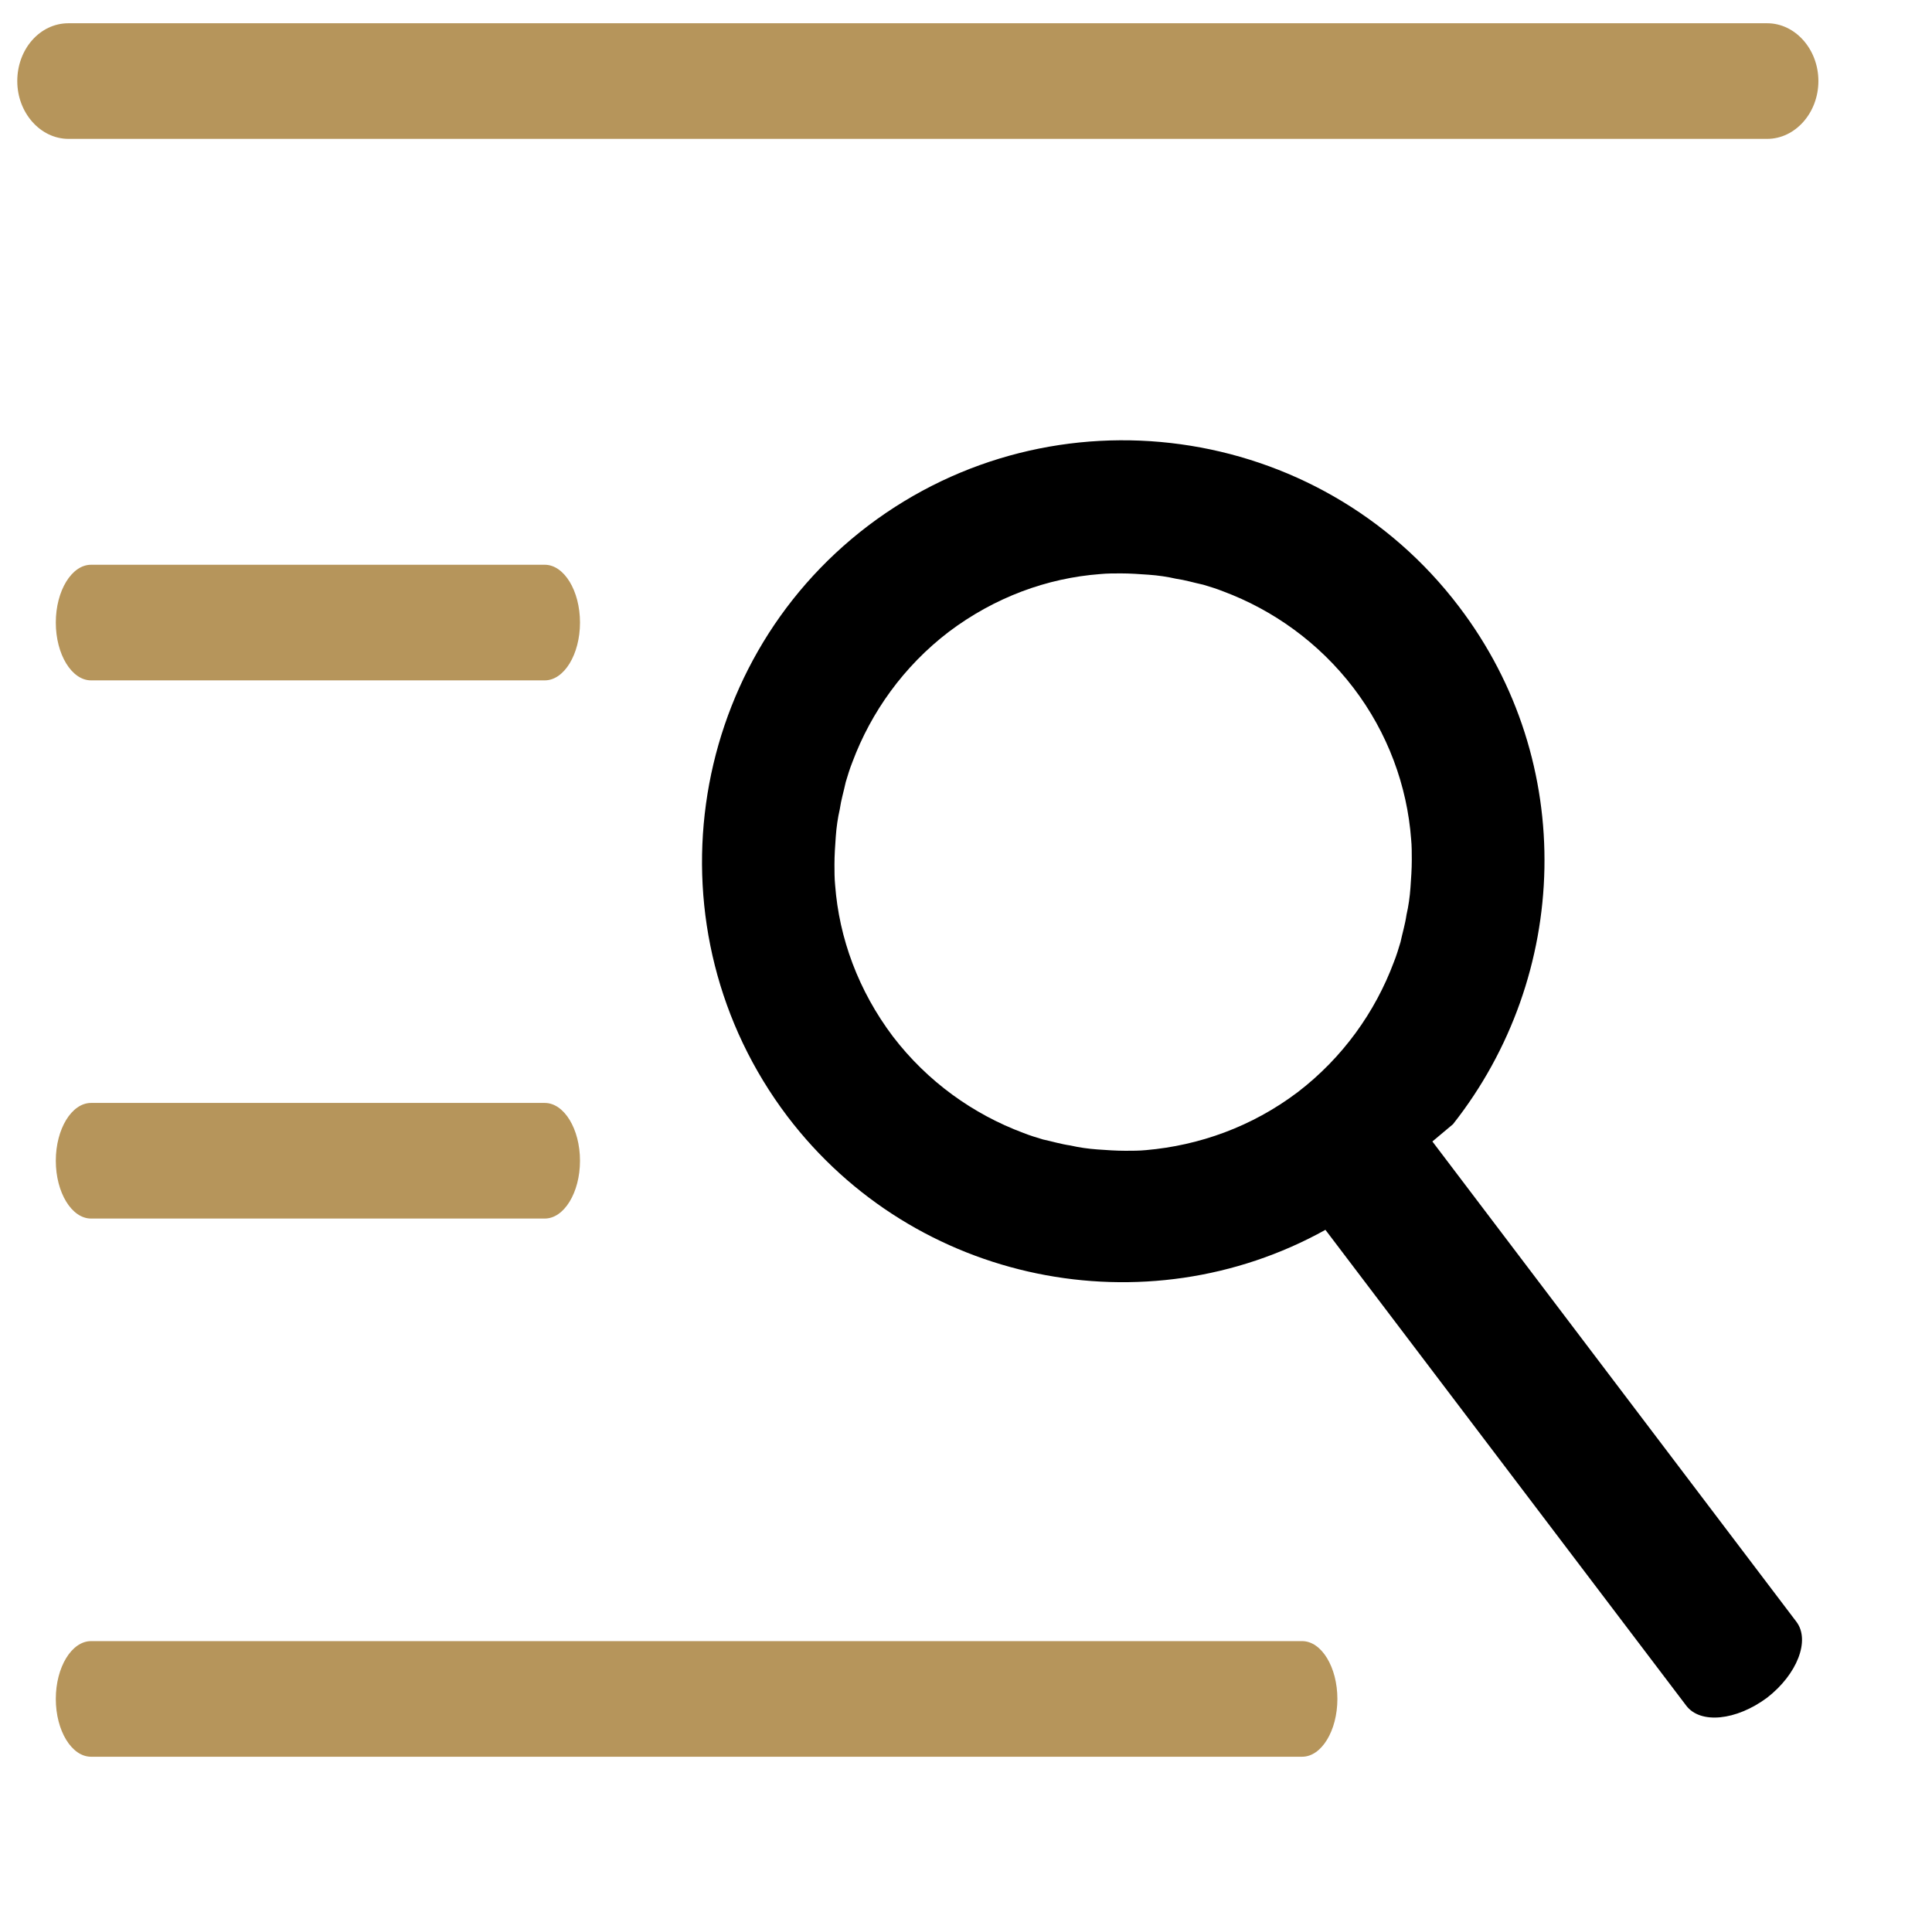 <?xml version="1.0" encoding="UTF-8"?>
<!-- Generator: Adobe Illustrator 27.9.0, SVG Export Plug-In . SVG Version: 6.00 Build 0)  -->
<svg xmlns="http://www.w3.org/2000/svg" xmlns:xlink="http://www.w3.org/1999/xlink" version="1.1" id="normal" x="0px" y="0px" viewBox="0 0 290.8 288.8" style="enable-background:new 0 0 290.8 288.8;" xml:space="preserve">
<style type="text/css">
	.st0{fill:#B6955B;}
</style>
<path d="M270.4,244.1l-54.8-72.3l3.1-2.6c17.6-22.3,18.8-54.4,0.9-77.9c-21.1-27.8-61-33.3-88.9-12.2c-27.8,21.1-33.3,61-12.2,88.9  c19.2,25.3,54,32.1,81,17.1l54.3,71.6c2.1,2.8,7.5,2.3,12.2-1.2C270.5,252,272.5,246.9,270.4,244.1z M172.5,173.1  c-1,0.1-2.1,0.1-3.1,0.1l0,0c-1.4,0-2.8-0.1-4.2-0.2l0,0c-1.4-0.1-2.8-0.3-4.1-0.6l0,0c-1.4-0.2-2.7-0.6-4.1-0.9l0,0  c-1-0.3-2-0.6-3-1c-7.5-2.8-14.4-7.7-19.6-14.5c-5.2-6.9-8.1-14.8-8.7-22.8c-0.1-1-0.1-2.1-0.1-3.1l0,0c0-1.4,0.1-2.8,0.2-4.2l0,0  c0.1-1.4,0.3-2.8,0.6-4.1l0,0c0.2-1.4,0.6-2.7,0.9-4.1l0,0c0.3-1,0.6-2,1-3c2.8-7.5,7.7-14.4,14.5-19.6c6.9-5.2,14.8-8.1,22.8-8.7  c1-0.1,2.1-0.1,3.1-0.1l0,0c1.4,0,2.8,0.1,4.2,0.2l0,0c1.4,0.1,2.8,0.3,4.1,0.6l0,0c1.4,0.2,2.7,0.6,4.1,0.9l0,0c1,0.3,2,0.6,3,1  c7.5,2.8,14.4,7.7,19.6,14.5s8.1,14.8,8.7,22.8c0.1,1,0.1,2.1,0.1,3.1l0,0c0,1.4-0.1,2.8-0.2,4.2l0,0c-0.1,1.4-0.3,2.8-0.6,4.1l0,0  c-0.2,1.4-0.6,2.7-0.9,4.1l0,0c-0.3,1-0.6,2-1,3c-2.8,7.5-7.7,14.4-14.5,19.6C188.4,169.6,180.5,172.4,172.5,173.1z"></path>
<path class="st0" d="M82,102.4H13.7c-2.9,0-5.3-3.9-5.3-8.7c0-4.8,2.4-8.7,5.3-8.7H82c2.9,0,5.3,3.9,5.3,8.7S84.9,102.4,82,102.4z"></path>
<path class="st0" d="M266,20.9H10.3c-4.2,0-7.7-3.9-7.7-8.7S6,3.5,10.3,3.5H266c4.2,0,7.7,3.9,7.7,8.7S270.2,20.9,266,20.9z"></path>
<path class="st0" d="M82,183.4H13.7c-2.9,0-5.3-3.9-5.3-8.7s2.4-8.7,5.3-8.7H82c2.9,0,5.3,3.9,5.3,8.7S84.9,183.4,82,183.4z"></path>
<path class="st0" d="M196,264.4H13.7c-2.9,0-5.3-3.9-5.3-8.7s2.4-8.7,5.3-8.7H196c2.9,0,5.3,3.9,5.3,8.7S198.9,264.4,196,264.4z"></path>
</svg>
